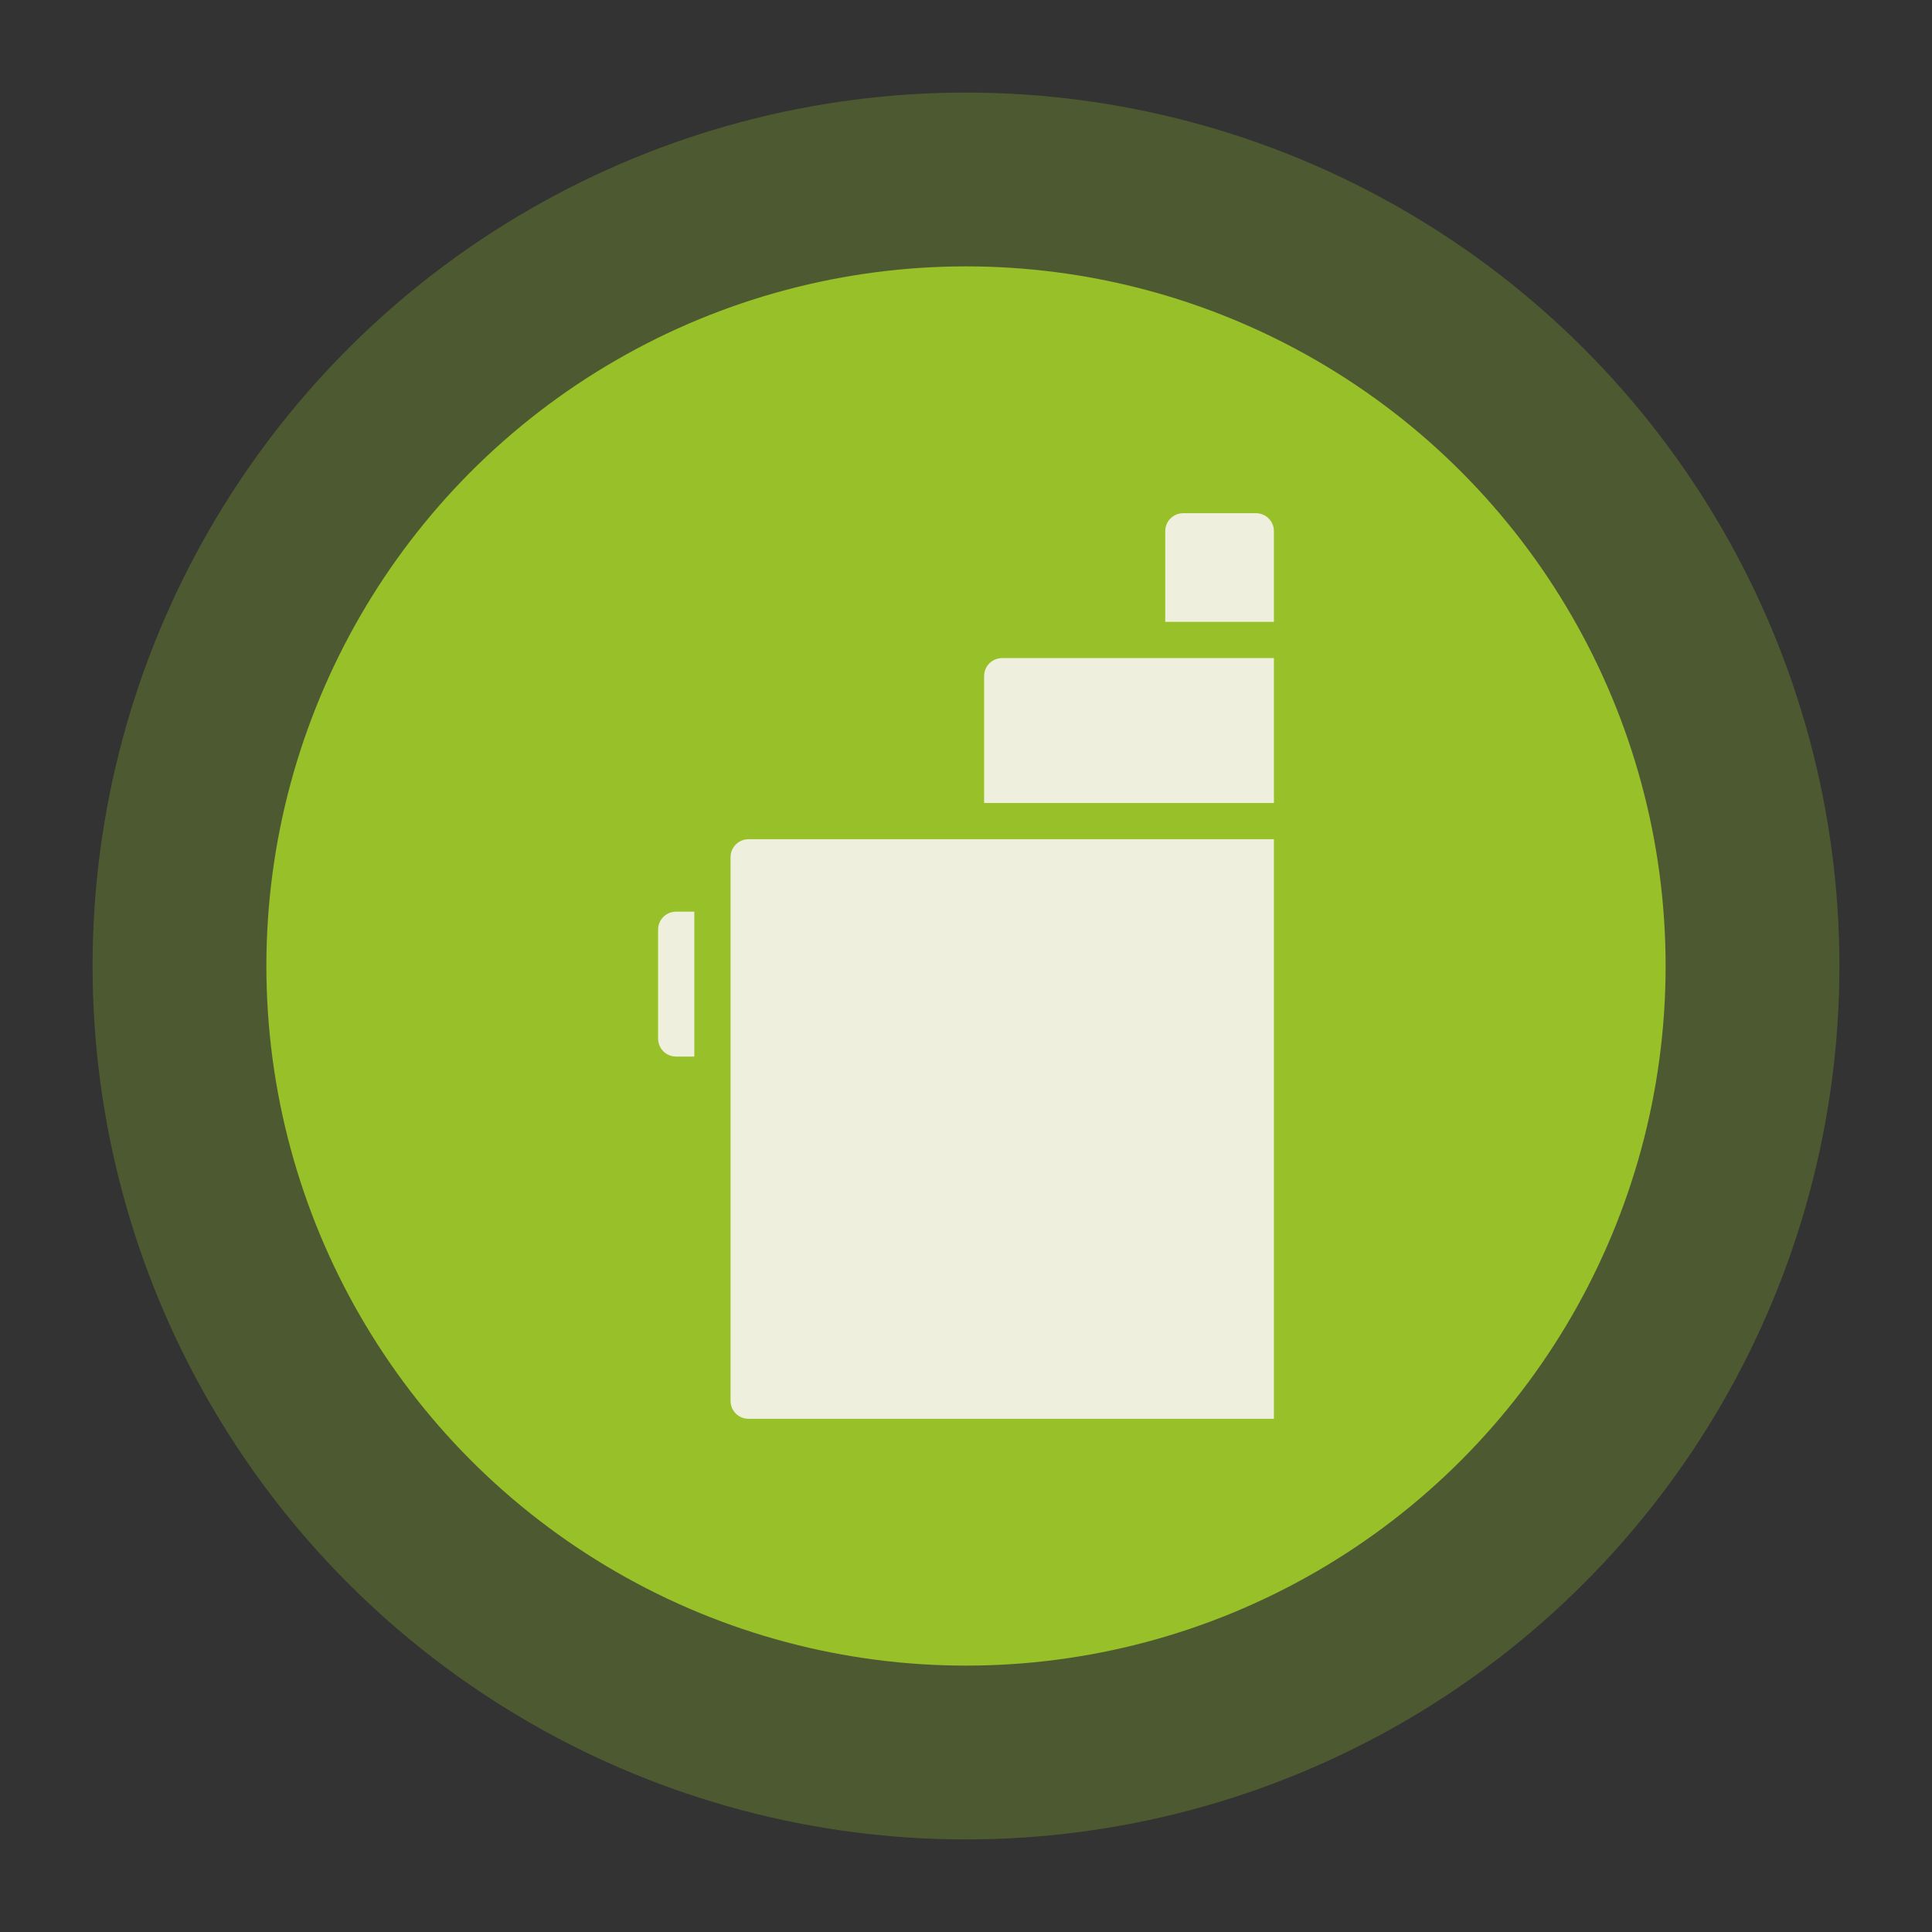 <?xml version="1.0" encoding="utf-8"?>
<svg xmlns="http://www.w3.org/2000/svg" id="Layer_1" viewBox="0 0 2000 2000">
  <rect x="0" y="0" width="2000" height="2000" fill="#333333" stroke="none"/>
  <defs>
    <style>.cls-1{fill:#eeefdc;}.cls-2,.cls-3{fill:#97c029;}.cls-3{opacity:.27;}</style>
  </defs>
  <circle class="cls-3" cx="1000" cy="1000" r="904.16"/>
  <circle class="cls-2" cx="1000" cy="1000" r="724.25"/>
  <g>
    <path class="cls-1" d="M1318.75,550v93.75h-112.5v-93.75c0-10.5,8.25-18.75,18.75-18.75h75c10.5,0,18.75,8.25,18.75,18.75Z"/>
    <path class="cls-1" d="M1318.75,681.25v150h-300v-131.25c0-10.5,8.25-18.75,18.75-18.75h281.25Z"/>
    <path class="cls-1" d="M1318.75,868.75v600H775c-10.5,0-18.75-8.25-18.75-18.75V887.5c0-10.5,8.25-18.75,18.75-18.75h543.75Z"/>
    <path class="cls-1" d="M718.75,943.75v150h-18.75c-10.5,0-18.75-8.25-18.75-18.75v-112.5c0-10.5,8.25-18.75,18.75-18.75h18.75Z"/>
  </g>
</svg>
